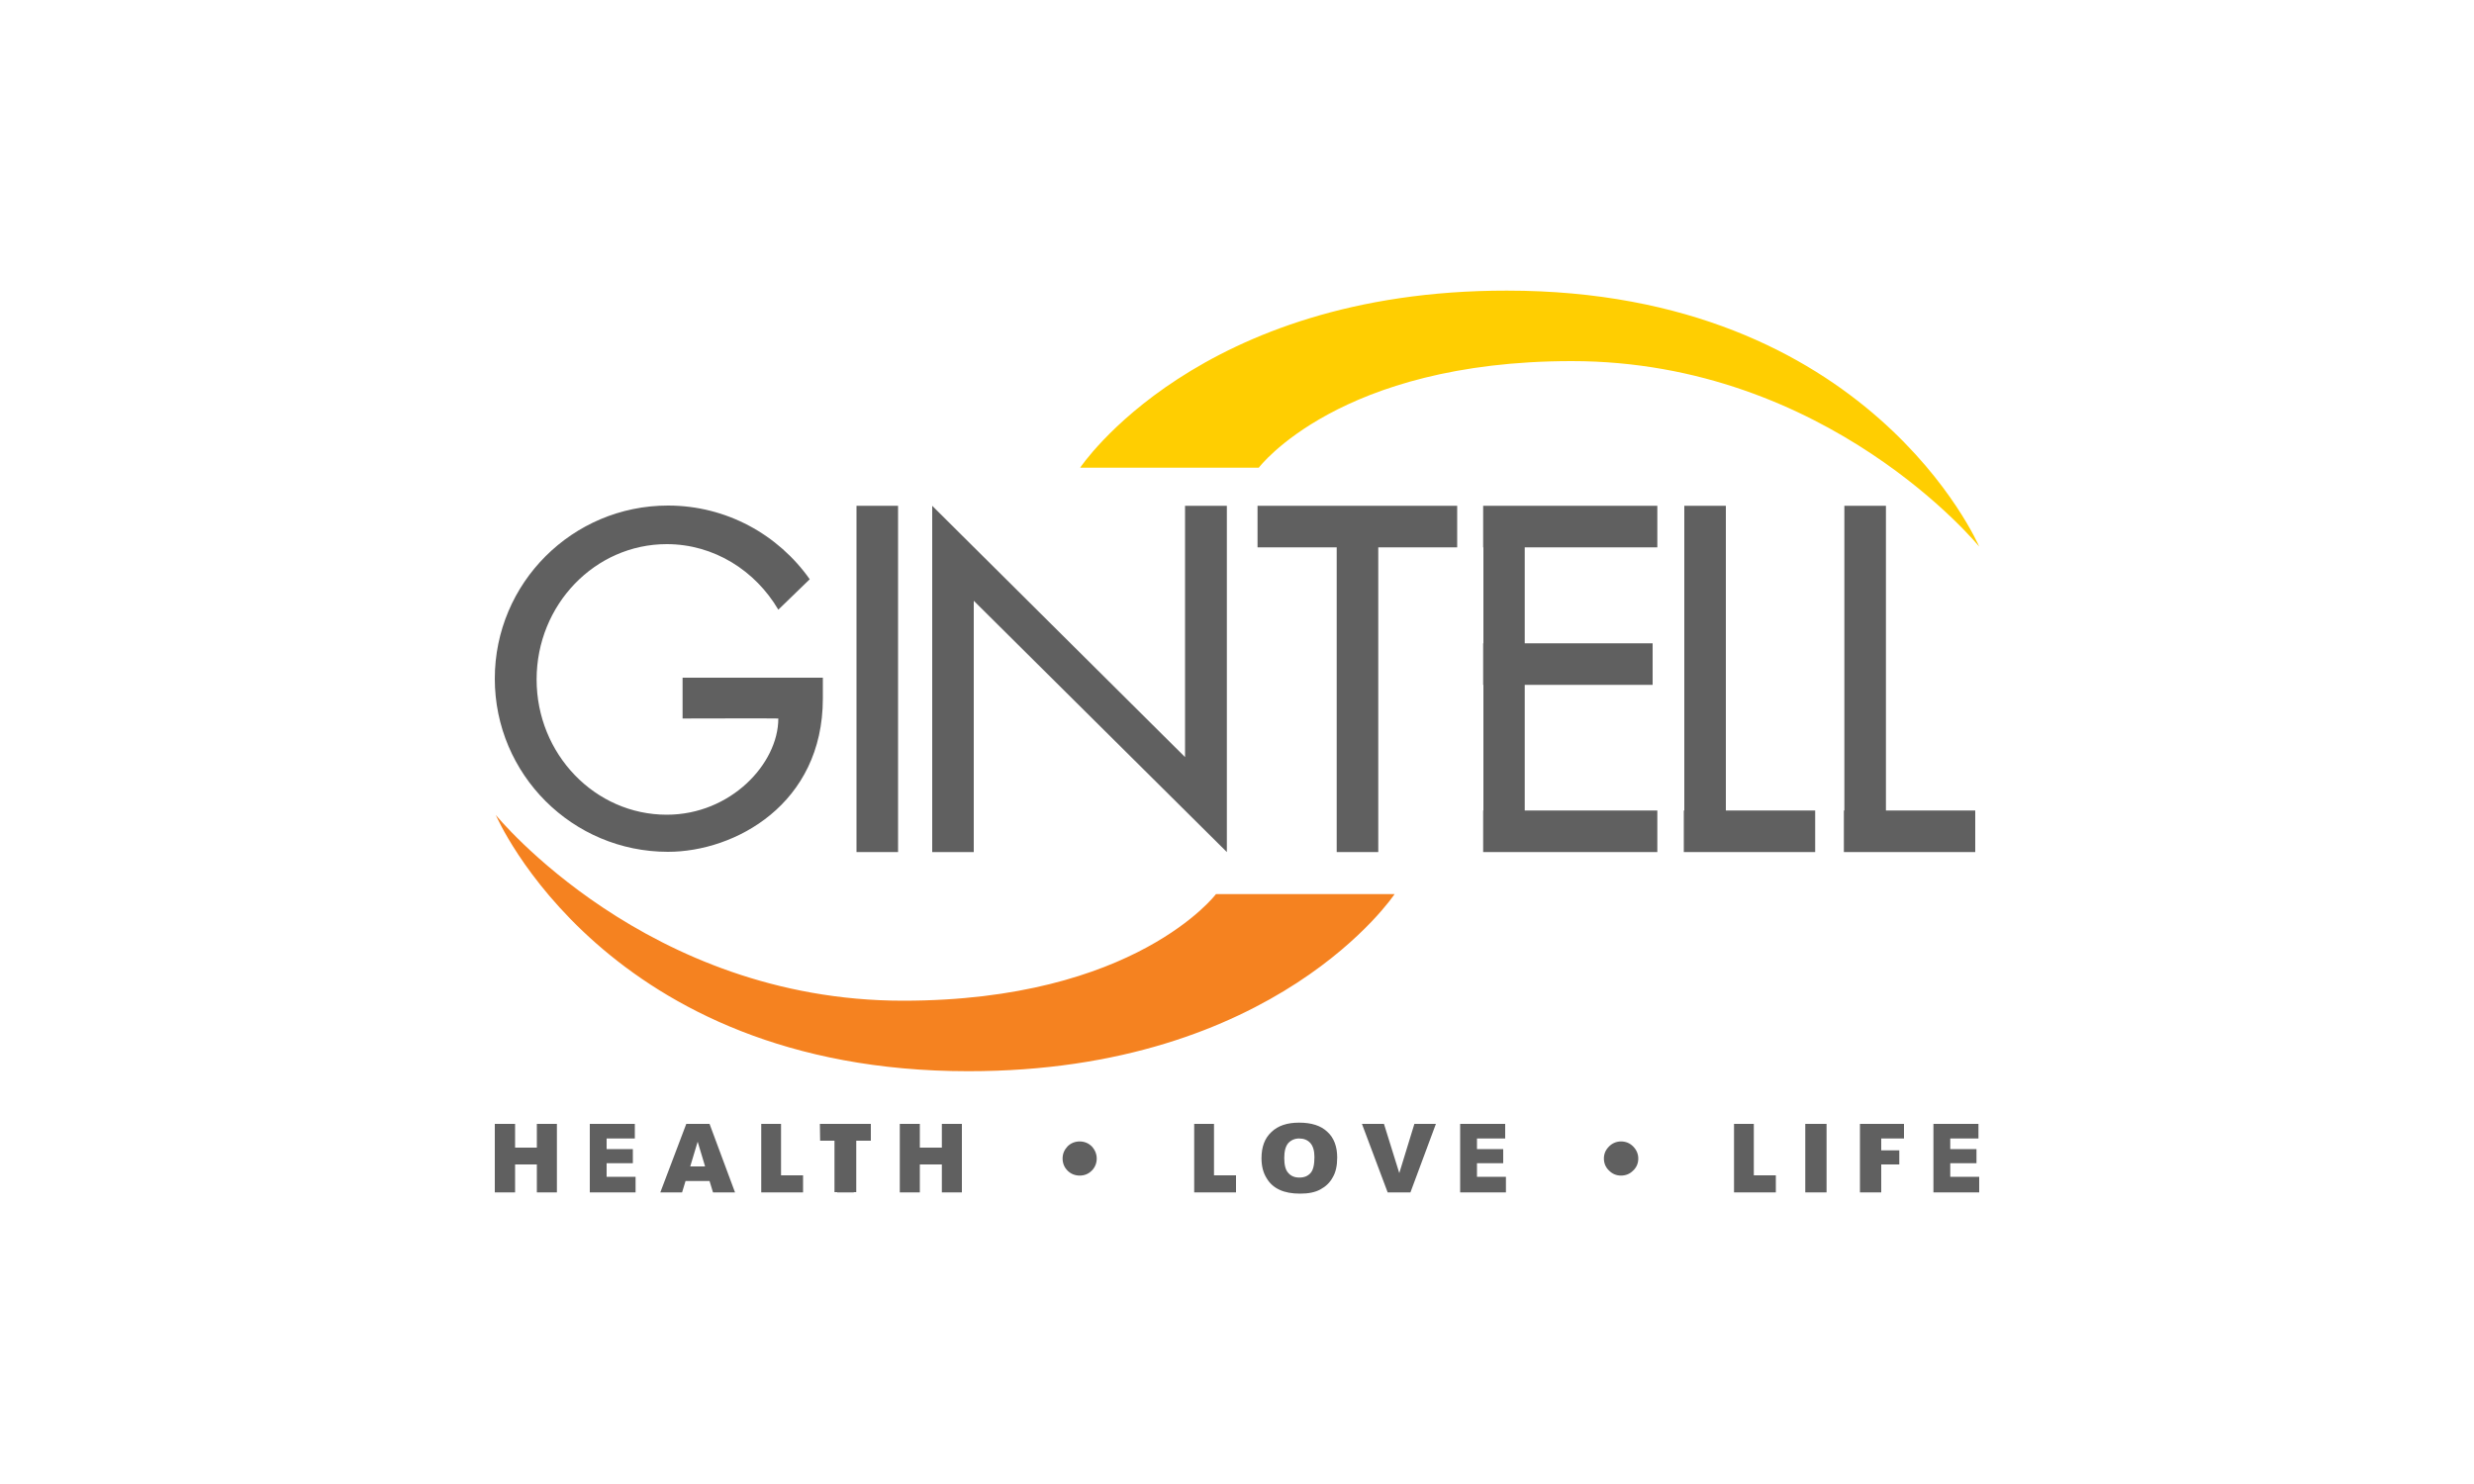 <?xml version="1.0" encoding="utf-8"?>
<!-- Generator: Adobe Illustrator 28.0.0, SVG Export Plug-In . SVG Version: 6.00 Build 0)  -->
<svg version="1.1" id="Layer_1" xmlns="http://www.w3.org/2000/svg" xmlns:xlink="http://www.w3.org/1999/xlink" x="0px" y="0px"
	 viewBox="0 0 100 60" style="enable-background:new 0 0 100 60;" xml:space="preserve">
<style type="text/css">
	.st0{fill:#FFCE01;}
	.st1{fill:#F58220;}
	.st2{fill:#606060;}
</style>
<g>
	<g>
		<path class="st0" d="M43.66,18.91h7.22c0,0,3.24-4.31,12.65-4.31C73.89,14.6,80,22.1,80,22.1s-4.42-10.35-19.09-10.35
			C48.42,11.74,43.66,18.91,43.66,18.91z"/>
		<path class="st1" d="M56.37,36.15h-7.22c0,0-3.25,4.31-12.65,4.31c-10.36,0-16.46-7.51-16.46-7.51s4.42,10.36,19.09,10.36
			C51.61,43.32,56.37,36.15,56.37,36.15z"/>
		<g>
			<path class="st2" d="M27.59,27.42c0,0.01,0,1.63,0,1.63s3.87-0.01,3.87,0c0,1.83-1.93,3.89-4.51,3.89c-2.9,0-5.26-2.45-5.26-5.47
				c0-3.02,2.36-5.47,5.26-5.47c1.91,0,3.58,1.07,4.51,2.65l1.27-1.23c-1.27-1.8-3.36-2.98-5.73-2.98c-3.86,0-7,3.13-7,7
				c0,3.87,3.14,7,7,7c2.7,0,6.26-1.92,6.26-6.2c0-0.01,0-0.83,0-0.84H27.59L27.59,27.42z"/>
			<rect x="34.62" y="20.45" class="st2" width="1.68" height="14"/>
			<polygon class="st2" points="69.76,32.77 69.76,20.45 68.08,20.45 68.08,32.77 68.06,32.77 68.06,34.45 68.08,34.45 69.76,34.45 
				73.37,34.45 73.37,32.77 			"/>
			<polygon class="st2" points="76.23,32.77 76.23,20.45 74.55,20.45 74.55,32.77 74.53,32.77 74.53,34.45 74.55,34.45 76.23,34.45 
				79.84,34.45 79.84,32.77 			"/>
			<polygon class="st2" points="47.9,20.45 47.9,30.61 37.68,20.45 37.68,34.45 39.36,34.45 39.36,24.29 49.59,34.45 49.59,20.45 
							"/>
			<polygon class="st2" points="58.9,20.45 55.71,20.45 54.03,20.45 50.83,20.45 50.83,22.13 54.03,22.13 54.03,34.45 55.71,34.45 
				55.71,22.13 58.9,22.13 			"/>
			<polygon class="st2" points="66.99,22.13 66.99,20.45 61.63,20.45 59.96,20.45 59.95,20.45 59.95,22.13 59.96,22.13 59.96,26.01 
				59.95,26.01 59.95,27.69 59.96,27.69 59.96,32.77 59.95,32.77 59.95,34.45 59.96,34.45 61.63,34.45 66.99,34.45 66.99,32.77 
				61.63,32.77 61.63,27.69 66.8,27.69 66.8,26.01 61.63,26.01 61.63,22.13 			"/>
		</g>
	</g>
	<g>
		<path class="st2" d="M20,45.44h0.82v0.96h0.88v-0.96h0.81v2.77H21.7v-1.13h-0.88v1.13H20V45.44z"/>
		<path class="st2" d="M36.37,45.44h0.81v0.96h0.89v-0.96h0.81v2.77h-0.81v-1.13h-0.89v1.13h-0.81V45.44z"/>
		<path class="st2" d="M23.84,45.44h1.82v0.59h-1.14v0.43h1.06v0.57h-1.06v0.55h1.17v0.63h-1.85L23.84,45.44L23.84,45.44z"/>
		<path class="st2" d="M59.02,45.44h1.82v0.59H59.7v0.43h1.06v0.57H59.7v0.55h1.17v0.63h-1.85L59.02,45.44L59.02,45.44z"/>
		<path class="st2" d="M78.15,45.44h1.82v0.59h-1.14v0.43h1.06v0.57h-1.06v0.55H80v0.63h-1.85V45.44z"/>
		<path class="st2" d="M27.9,47.16l0.3-1l0.3,1H27.9z M28.82,48.21h0.89l-1.03-2.77h-0.94l-1.05,2.77h0.88l0.14-0.46h0.97
			L28.82,48.21z"/>
		<path class="st2" d="M30.77,45.44h0.8v2.08h0.89v0.69h-1.69V45.44z"/>
		<path class="st2" d="M48.27,45.44h0.8v2.08h0.89v0.69h-1.69V45.44L48.27,45.44z"/>
		<path class="st2" d="M70.09,45.44h0.8v2.08h0.89v0.69h-1.69L70.09,45.44L70.09,45.44z"/>
		<path class="st2" d="M33.14,45.44h2.06v0.68h-0.69v2.09h-0.67v-2.09h-0.69L33.14,45.44L33.14,45.44z M35.2,46.12h-0.59v2.08h-0.88
			v-2.08h-0.59"/>
		<path class="st2" d="M66.22,46.84c0,0.19-0.07,0.36-0.21,0.49c-0.13,0.13-0.29,0.2-0.49,0.2c-0.19,0-0.35-0.07-0.48-0.2
			c-0.14-0.13-0.21-0.3-0.21-0.49c0-0.19,0.07-0.35,0.21-0.49c0.13-0.13,0.3-0.2,0.48-0.2c0.2,0,0.36,0.07,0.49,0.2
			C66.15,46.49,66.22,46.66,66.22,46.84z"/>
		<path class="st2" d="M44.33,46.84c0,0.19-0.07,0.36-0.2,0.49c-0.13,0.13-0.29,0.2-0.49,0.2c-0.19,0-0.36-0.07-0.49-0.2
			c-0.13-0.13-0.2-0.3-0.2-0.49c0-0.19,0.07-0.35,0.2-0.49c0.13-0.13,0.3-0.2,0.49-0.2s0.36,0.07,0.49,0.2
			C44.26,46.49,44.33,46.66,44.33,46.84z"/>
		<path class="st2" d="M72.97,45.44h0.86v2.77h-0.86V45.44z"/>
		<path class="st2" d="M75.18,45.44h1.78v0.59h-0.92v0.48h0.73v0.57h-0.73v1.13h-0.86V45.44z"/>
		<path class="st2" d="M52.07,46.22c0.11-0.12,0.26-0.19,0.44-0.19c0.19,0,0.34,0.06,0.45,0.18c0.11,0.12,0.17,0.31,0.17,0.57
			c0,0.31-0.05,0.53-0.16,0.65c-0.11,0.12-0.25,0.18-0.45,0.18c-0.19,0-0.34-0.06-0.45-0.19c-0.11-0.12-0.16-0.32-0.16-0.6
			C51.91,46.55,51.96,46.35,52.07,46.22z M51.2,47.64c0.13,0.22,0.31,0.37,0.53,0.47c0.22,0.1,0.49,0.15,0.82,0.15
			c0.33,0,0.6-0.05,0.82-0.17c0.22-0.12,0.38-0.27,0.5-0.49c0.12-0.2,0.18-0.47,0.18-0.8c0-0.44-0.13-0.8-0.4-1.04
			c-0.26-0.25-0.64-0.37-1.14-0.37c-0.48,0-0.85,0.12-1.12,0.38c-0.27,0.25-0.4,0.6-0.4,1.06C50.99,47.15,51.06,47.42,51.2,47.64z"
			/>
		<path class="st2" d="M55.05,45.44h0.89l0.62,1.99l0.61-1.99h0.87l-1.03,2.77h-0.92L55.05,45.44z"/>
	</g>
</g>
</svg>

